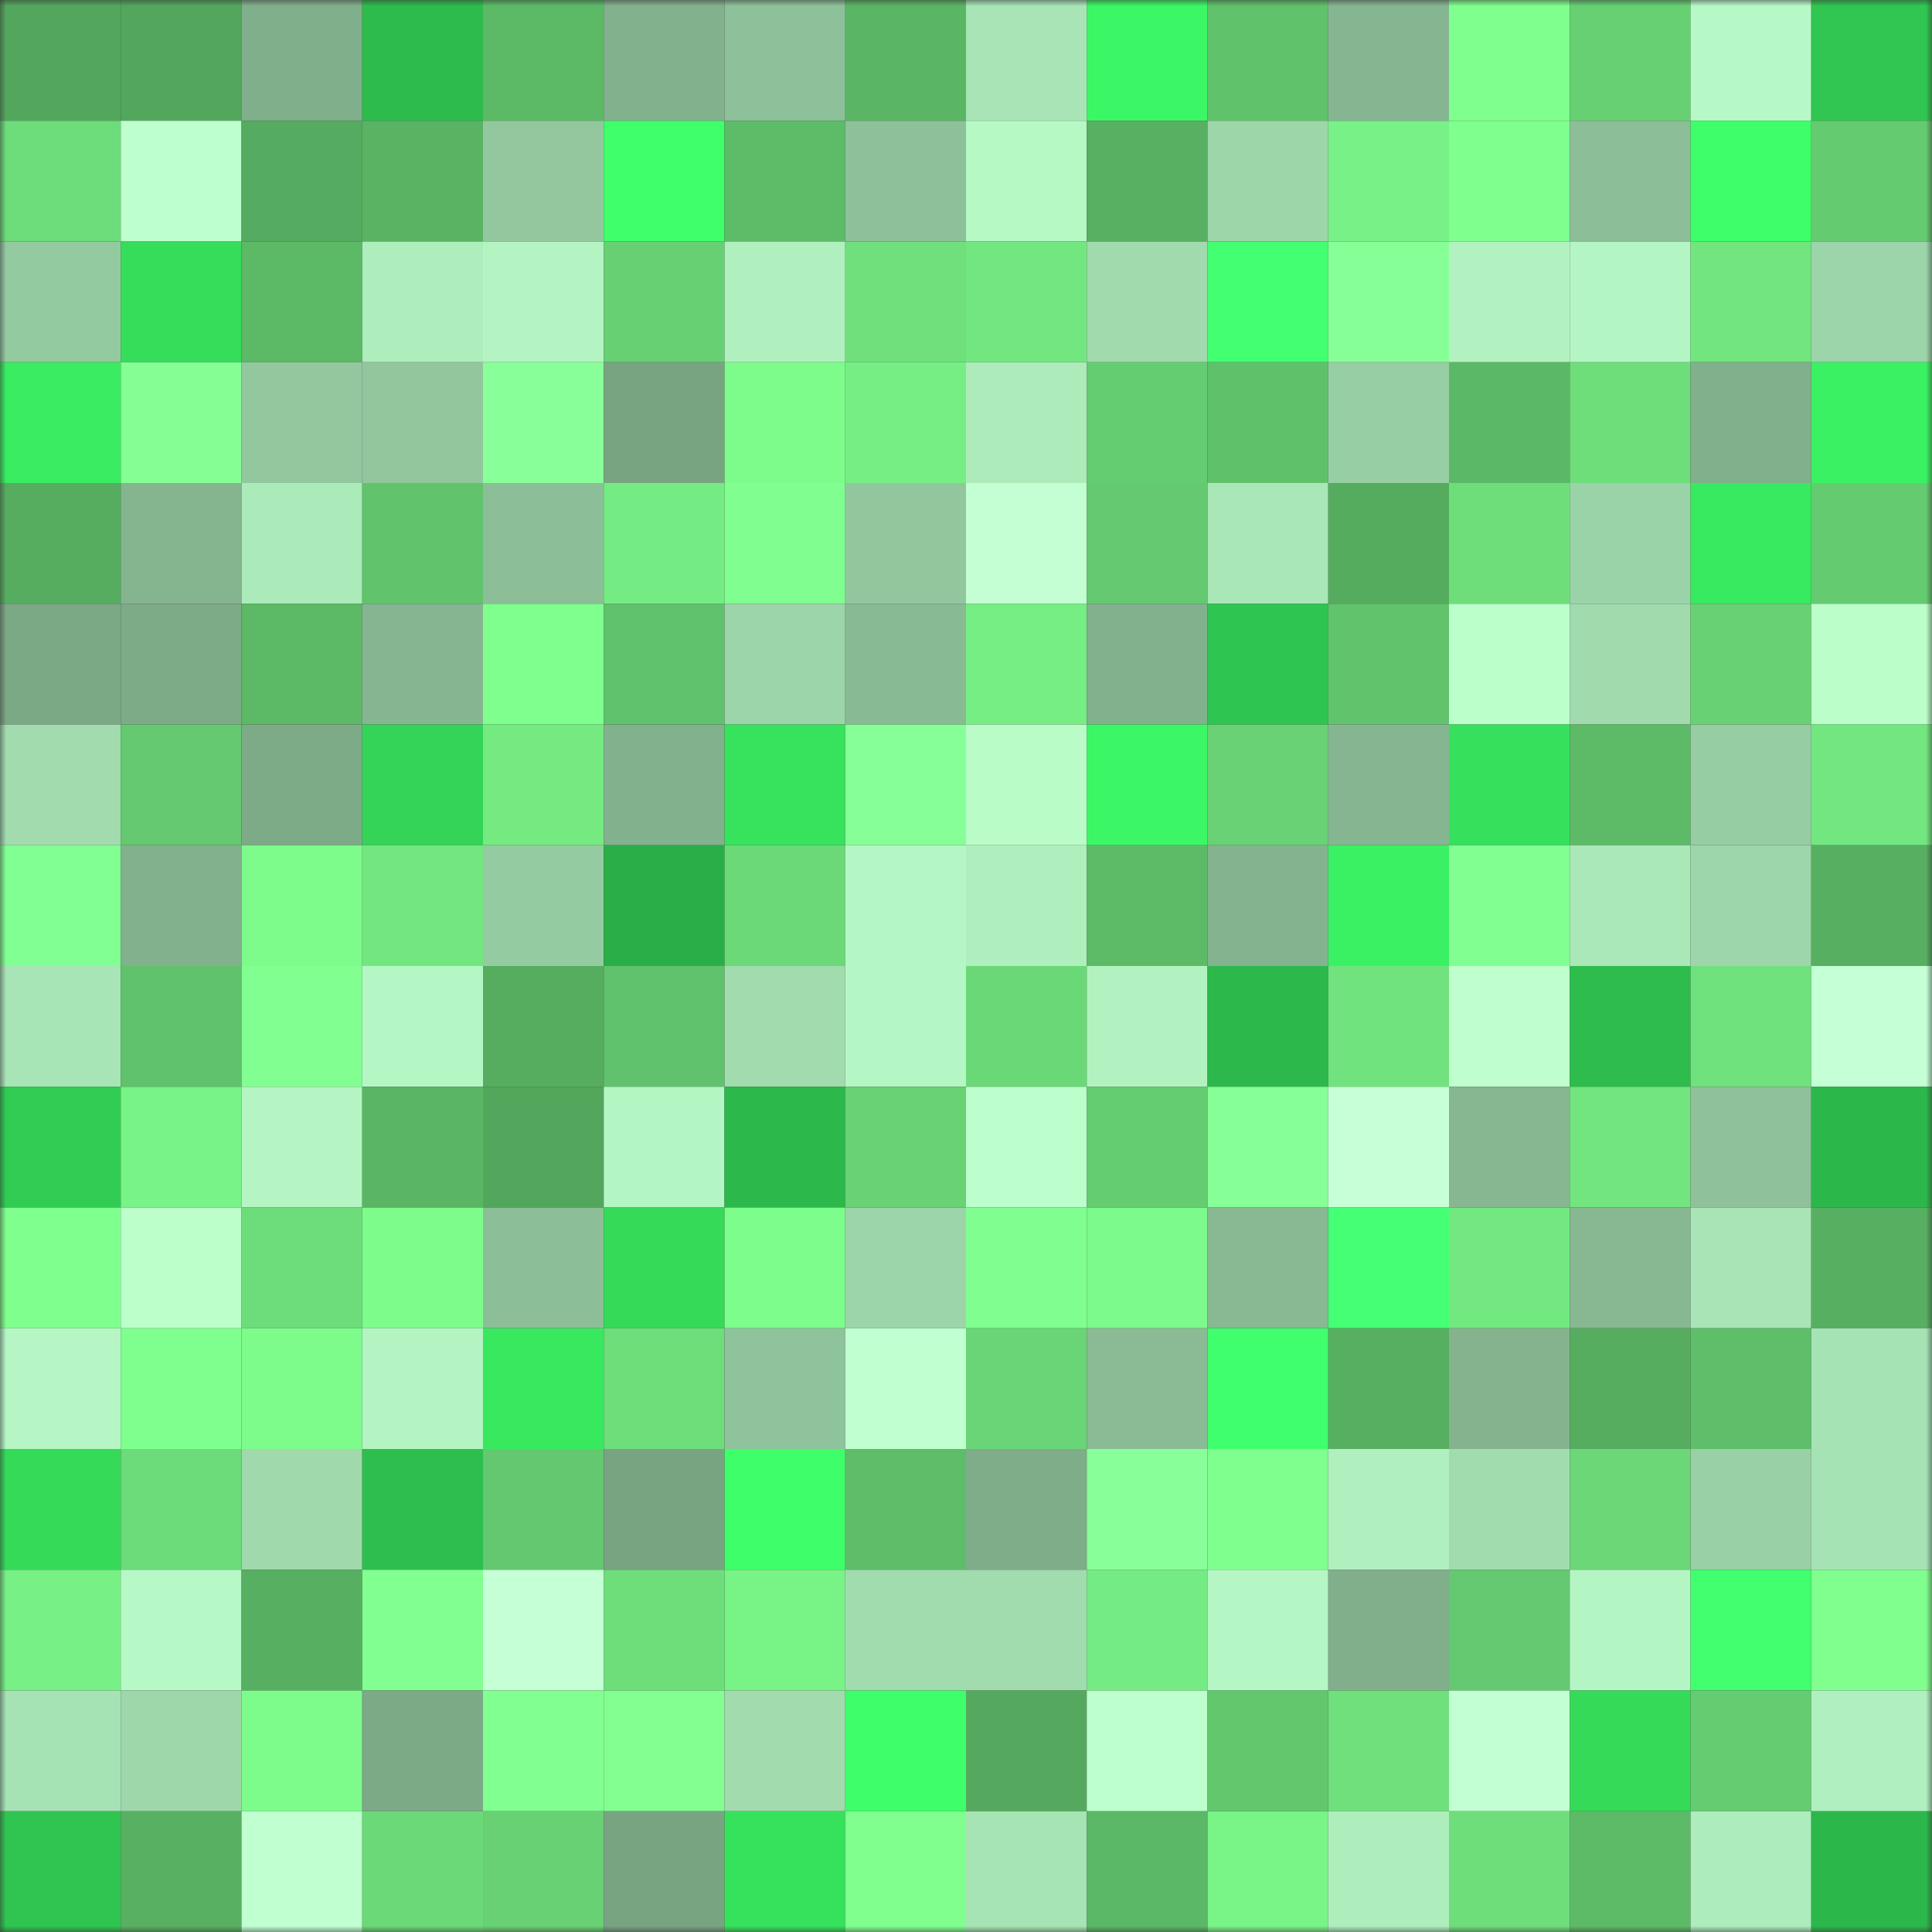 <svg viewBox="0 0 160 160" fill="none" role="img" xmlns="http://www.w3.org/2000/svg" width="240" height="240" name="lens%2Cblockcahil.lens"><rect x="0" y="0" width="160" height="160" fill="#333333" stroke="none"/><mask id="1065947138" mask-type="alpha" maskUnits="userSpaceOnUse" x="0" y="0" width="160" height="160"><rect width="160" height="160" fill="#FFFFFF"></rect></mask><g mask="url(#1065947138)"><rect x="0" y="0" width="10" height="10" fill="#53a75c"></rect><rect x="10" y="0" width="10" height="10" fill="#53a75c"></rect><rect x="20" y="0" width="10" height="10" fill="#80af8b"></rect><rect x="30" y="0" width="10" height="10" fill="#2dbb4c"></rect><rect x="40" y="0" width="10" height="10" fill="#5cba67"></rect><rect x="50" y="0" width="10" height="10" fill="#82b18d"></rect><rect x="60" y="0" width="10" height="10" fill="#8dc199"></rect><rect x="70" y="0" width="10" height="10" fill="#5ab665"></rect><rect x="80" y="0" width="10" height="10" fill="#a8e4b5"></rect><rect x="90" y="0" width="10" height="10" fill="#3cf765"></rect><rect x="100" y="0" width="10" height="10" fill="#60c26b"></rect><rect x="110" y="0" width="10" height="10" fill="#86b691"></rect><rect x="120" y="0" width="10" height="10" fill="#7fff8e"></rect><rect x="130" y="0" width="10" height="10" fill="#67d073"></rect><rect x="140" y="0" width="10" height="10" fill="#b7f9c6"></rect><rect x="150" y="0" width="10" height="10" fill="#30c651"></rect><rect x="0" y="10" width="10" height="10" fill="#6ddc7a"></rect><rect x="10" y="10" width="10" height="10" fill="#beffce"></rect><rect x="20" y="10" width="10" height="10" fill="#55ab5f"></rect><rect x="30" y="10" width="10" height="10" fill="#59b363"></rect><rect x="40" y="10" width="10" height="10" fill="#93c89f"></rect><rect x="50" y="10" width="10" height="10" fill="#3fff6b"></rect><rect x="60" y="10" width="10" height="10" fill="#5dbc68"></rect><rect x="70" y="10" width="10" height="10" fill="#8dc199"></rect><rect x="80" y="10" width="10" height="10" fill="#b6f9c5"></rect><rect x="90" y="10" width="10" height="10" fill="#58b162"></rect><rect x="100" y="10" width="10" height="10" fill="#9dd6a9"></rect><rect x="110" y="10" width="10" height="10" fill="#78f186"></rect><rect x="120" y="10" width="10" height="10" fill="#7fff8e"></rect><rect x="130" y="10" width="10" height="10" fill="#8cbf97"></rect><rect x="140" y="10" width="10" height="10" fill="#3eff6a"></rect><rect x="150" y="10" width="10" height="10" fill="#65cb71"></rect><rect x="0" y="20" width="10" height="10" fill="#94caa0"></rect><rect x="10" y="20" width="10" height="10" fill="#35dd5b"></rect><rect x="20" y="20" width="10" height="10" fill="#5cb966"></rect><rect x="30" y="20" width="10" height="10" fill="#aeedbc"></rect><rect x="40" y="20" width="10" height="10" fill="#b3f4c2"></rect><rect x="50" y="20" width="10" height="10" fill="#67d073"></rect><rect x="60" y="20" width="10" height="10" fill="#b0f0be"></rect><rect x="70" y="20" width="10" height="10" fill="#6fe07c"></rect><rect x="80" y="20" width="10" height="10" fill="#72e780"></rect><rect x="90" y="20" width="10" height="10" fill="#a0daad"></rect><rect x="100" y="20" width="10" height="10" fill="#43ff72"></rect><rect x="110" y="20" width="10" height="10" fill="#87ff97"></rect><rect x="120" y="20" width="10" height="10" fill="#b2f2c0"></rect><rect x="130" y="20" width="10" height="10" fill="#b4f6c3"></rect><rect x="140" y="20" width="10" height="10" fill="#72e57f"></rect><rect x="150" y="20" width="10" height="10" fill="#9cd5a9"></rect><rect x="0" y="30" width="10" height="10" fill="#39ec61"></rect><rect x="10" y="30" width="10" height="10" fill="#85ff94"></rect><rect x="20" y="30" width="10" height="10" fill="#93c89f"></rect><rect x="30" y="30" width="10" height="10" fill="#92c79e"></rect><rect x="40" y="30" width="10" height="10" fill="#88ff98"></rect><rect x="50" y="30" width="10" height="10" fill="#78a482"></rect><rect x="60" y="30" width="10" height="10" fill="#7dfb8b"></rect><rect x="70" y="30" width="10" height="10" fill="#76ee84"></rect><rect x="80" y="30" width="10" height="10" fill="#adebbb"></rect><rect x="90" y="30" width="10" height="10" fill="#65cd71"></rect><rect x="100" y="30" width="10" height="10" fill="#60c16b"></rect><rect x="110" y="30" width="10" height="10" fill="#97cea4"></rect><rect x="120" y="30" width="10" height="10" fill="#5bb866"></rect><rect x="130" y="30" width="10" height="10" fill="#6ede7b"></rect><rect x="140" y="30" width="10" height="10" fill="#81b08c"></rect><rect x="150" y="30" width="10" height="10" fill="#3af163"></rect><rect x="0" y="40" width="10" height="10" fill="#56ad60"></rect><rect x="10" y="40" width="10" height="10" fill="#85b58f"></rect><rect x="20" y="40" width="10" height="10" fill="#abeab9"></rect><rect x="30" y="40" width="10" height="10" fill="#61c46d"></rect><rect x="40" y="40" width="10" height="10" fill="#8cbe97"></rect><rect x="50" y="40" width="10" height="10" fill="#75ec83"></rect><rect x="60" y="40" width="10" height="10" fill="#80ff90"></rect><rect x="70" y="40" width="10" height="10" fill="#92c79e"></rect><rect x="80" y="40" width="10" height="10" fill="#c4ffd4"></rect><rect x="90" y="40" width="10" height="10" fill="#64c970"></rect><rect x="100" y="40" width="10" height="10" fill="#aae7b7"></rect><rect x="110" y="40" width="10" height="10" fill="#55ac5f"></rect><rect x="120" y="40" width="10" height="10" fill="#6ede7b"></rect><rect x="130" y="40" width="10" height="10" fill="#9bd3a8"></rect><rect x="140" y="40" width="10" height="10" fill="#38ea60"></rect><rect x="150" y="40" width="10" height="10" fill="#65cb71"></rect><rect x="0" y="50" width="10" height="10" fill="#7ba885"></rect><rect x="10" y="50" width="10" height="10" fill="#7daa87"></rect><rect x="20" y="50" width="10" height="10" fill="#5cb966"></rect><rect x="30" y="50" width="10" height="10" fill="#86b691"></rect><rect x="40" y="50" width="10" height="10" fill="#7fff8e"></rect><rect x="50" y="50" width="10" height="10" fill="#60c26c"></rect><rect x="60" y="50" width="10" height="10" fill="#9cd5a9"></rect><rect x="70" y="50" width="10" height="10" fill="#88ba93"></rect><rect x="80" y="50" width="10" height="10" fill="#76ee84"></rect><rect x="90" y="50" width="10" height="10" fill="#82b18d"></rect><rect x="100" y="50" width="10" height="10" fill="#2fc551"></rect><rect x="110" y="50" width="10" height="10" fill="#61c46d"></rect><rect x="120" y="50" width="10" height="10" fill="#bbffcb"></rect><rect x="130" y="50" width="10" height="10" fill="#a0daad"></rect><rect x="140" y="50" width="10" height="10" fill="#68d174"></rect><rect x="150" y="50" width="10" height="10" fill="#bbfeca"></rect><rect x="0" y="60" width="10" height="10" fill="#a1dbae"></rect><rect x="10" y="60" width="10" height="10" fill="#64c970"></rect><rect x="20" y="60" width="10" height="10" fill="#7daa87"></rect><rect x="30" y="60" width="10" height="10" fill="#33d457"></rect><rect x="40" y="60" width="10" height="10" fill="#74ea81"></rect><rect x="50" y="60" width="10" height="10" fill="#82b18d"></rect><rect x="60" y="60" width="10" height="10" fill="#37e25d"></rect><rect x="70" y="60" width="10" height="10" fill="#87ff97"></rect><rect x="80" y="60" width="10" height="10" fill="#b9fcc8"></rect><rect x="90" y="60" width="10" height="10" fill="#3cf765"></rect><rect x="100" y="60" width="10" height="10" fill="#68d274"></rect><rect x="110" y="60" width="10" height="10" fill="#86b691"></rect><rect x="120" y="60" width="10" height="10" fill="#36e05c"></rect><rect x="130" y="60" width="10" height="10" fill="#5dbb68"></rect><rect x="140" y="60" width="10" height="10" fill="#96cda3"></rect><rect x="150" y="60" width="10" height="10" fill="#72e780"></rect><rect x="0" y="70" width="10" height="10" fill="#82ff92"></rect><rect x="10" y="70" width="10" height="10" fill="#82b18d"></rect><rect x="20" y="70" width="10" height="10" fill="#7dfb8b"></rect><rect x="30" y="70" width="10" height="10" fill="#72e780"></rect><rect x="40" y="70" width="10" height="10" fill="#95cba1"></rect><rect x="50" y="70" width="10" height="10" fill="#2aae47"></rect><rect x="60" y="70" width="10" height="10" fill="#6cd978"></rect><rect x="70" y="70" width="10" height="10" fill="#b5f7c4"></rect><rect x="80" y="70" width="10" height="10" fill="#afeebd"></rect><rect x="90" y="70" width="10" height="10" fill="#5dbb68"></rect><rect x="100" y="70" width="10" height="10" fill="#84b48f"></rect><rect x="110" y="70" width="10" height="10" fill="#3af163"></rect><rect x="120" y="70" width="10" height="10" fill="#82ff91"></rect><rect x="130" y="70" width="10" height="10" fill="#aae8b8"></rect><rect x="140" y="70" width="10" height="10" fill="#9dd6aa"></rect><rect x="150" y="70" width="10" height="10" fill="#57af61"></rect><rect x="0" y="80" width="10" height="10" fill="#a8e5b6"></rect><rect x="10" y="80" width="10" height="10" fill="#60c26c"></rect><rect x="20" y="80" width="10" height="10" fill="#82ff91"></rect><rect x="30" y="80" width="10" height="10" fill="#b5f7c4"></rect><rect x="40" y="80" width="10" height="10" fill="#56ad60"></rect><rect x="50" y="80" width="10" height="10" fill="#60c26c"></rect><rect x="60" y="80" width="10" height="10" fill="#a1dbae"></rect><rect x="70" y="80" width="10" height="10" fill="#b5f7c4"></rect><rect x="80" y="80" width="10" height="10" fill="#6bd878"></rect><rect x="90" y="80" width="10" height="10" fill="#b2f2c0"></rect><rect x="100" y="80" width="10" height="10" fill="#2cb84b"></rect><rect x="110" y="80" width="10" height="10" fill="#71e37e"></rect><rect x="120" y="80" width="10" height="10" fill="#bfffce"></rect><rect x="130" y="80" width="10" height="10" fill="#2ebd4d"></rect><rect x="140" y="80" width="10" height="10" fill="#70e27d"></rect><rect x="150" y="80" width="10" height="10" fill="#c5ffd5"></rect><rect x="0" y="90" width="10" height="10" fill="#31cc53"></rect><rect x="10" y="90" width="10" height="10" fill="#78f387"></rect><rect x="20" y="90" width="10" height="10" fill="#b4f5c3"></rect><rect x="30" y="90" width="10" height="10" fill="#5ab665"></rect><rect x="40" y="90" width="10" height="10" fill="#53a75c"></rect><rect x="50" y="90" width="10" height="10" fill="#b4f6c3"></rect><rect x="60" y="90" width="10" height="10" fill="#2cb84b"></rect><rect x="70" y="90" width="10" height="10" fill="#68d274"></rect><rect x="80" y="90" width="10" height="10" fill="#bdffcc"></rect><rect x="90" y="90" width="10" height="10" fill="#65cd71"></rect><rect x="100" y="90" width="10" height="10" fill="#86ff96"></rect><rect x="110" y="90" width="10" height="10" fill="#c7ffd7"></rect><rect x="120" y="90" width="10" height="10" fill="#86b791"></rect><rect x="130" y="90" width="10" height="10" fill="#72e57f"></rect><rect x="140" y="90" width="10" height="10" fill="#8fc29a"></rect><rect x="150" y="90" width="10" height="10" fill="#2cb74b"></rect><rect x="0" y="100" width="10" height="10" fill="#7fff8e"></rect><rect x="10" y="100" width="10" height="10" fill="#bcffcb"></rect><rect x="20" y="100" width="10" height="10" fill="#6ddc7a"></rect><rect x="30" y="100" width="10" height="10" fill="#7dfc8c"></rect><rect x="40" y="100" width="10" height="10" fill="#8cbe97"></rect><rect x="50" y="100" width="10" height="10" fill="#35da59"></rect><rect x="60" y="100" width="10" height="10" fill="#7dfd8c"></rect><rect x="70" y="100" width="10" height="10" fill="#9cd5a9"></rect><rect x="80" y="100" width="10" height="10" fill="#80ff90"></rect><rect x="90" y="100" width="10" height="10" fill="#7cfa8b"></rect><rect x="100" y="100" width="10" height="10" fill="#88b993"></rect><rect x="110" y="100" width="10" height="10" fill="#45ff75"></rect><rect x="120" y="100" width="10" height="10" fill="#73e880"></rect><rect x="130" y="100" width="10" height="10" fill="#87b892"></rect><rect x="140" y="100" width="10" height="10" fill="#a8e4b5"></rect><rect x="150" y="100" width="10" height="10" fill="#57af61"></rect><rect x="0" y="110" width="10" height="10" fill="#b5f6c4"></rect><rect x="10" y="110" width="10" height="10" fill="#7fff8e"></rect><rect x="20" y="110" width="10" height="10" fill="#7dfc8c"></rect><rect x="30" y="110" width="10" height="10" fill="#b3f4c2"></rect><rect x="40" y="110" width="10" height="10" fill="#38e85f"></rect><rect x="50" y="110" width="10" height="10" fill="#6ede7b"></rect><rect x="60" y="110" width="10" height="10" fill="#8fc39b"></rect><rect x="70" y="110" width="10" height="10" fill="#c0ffcf"></rect><rect x="80" y="110" width="10" height="10" fill="#69d576"></rect><rect x="90" y="110" width="10" height="10" fill="#8abb95"></rect><rect x="100" y="110" width="10" height="10" fill="#40ff6c"></rect><rect x="110" y="110" width="10" height="10" fill="#57af61"></rect><rect x="120" y="110" width="10" height="10" fill="#84b38e"></rect><rect x="130" y="110" width="10" height="10" fill="#56ad60"></rect><rect x="140" y="110" width="10" height="10" fill="#5ebe69"></rect><rect x="150" y="110" width="10" height="10" fill="#a6e3b4"></rect><rect x="0" y="120" width="10" height="10" fill="#35da59"></rect><rect x="10" y="120" width="10" height="10" fill="#6cdb79"></rect><rect x="20" y="120" width="10" height="10" fill="#9fd9ac"></rect><rect x="30" y="120" width="10" height="10" fill="#2ebe4e"></rect><rect x="40" y="120" width="10" height="10" fill="#63c86f"></rect><rect x="50" y="120" width="10" height="10" fill="#78a482"></rect><rect x="60" y="120" width="10" height="10" fill="#3eff6a"></rect><rect x="70" y="120" width="10" height="10" fill="#5ebd69"></rect><rect x="80" y="120" width="10" height="10" fill="#7fac89"></rect><rect x="90" y="120" width="10" height="10" fill="#88ff98"></rect><rect x="100" y="120" width="10" height="10" fill="#7fff8e"></rect><rect x="110" y="120" width="10" height="10" fill="#b0f0bf"></rect><rect x="120" y="120" width="10" height="10" fill="#a1dcaf"></rect><rect x="130" y="120" width="10" height="10" fill="#6bd777"></rect><rect x="140" y="120" width="10" height="10" fill="#99d0a5"></rect><rect x="150" y="120" width="10" height="10" fill="#a6e3b4"></rect><rect x="0" y="130" width="10" height="10" fill="#77f185"></rect><rect x="10" y="130" width="10" height="10" fill="#b7f9c6"></rect><rect x="20" y="130" width="10" height="10" fill="#57af61"></rect><rect x="30" y="130" width="10" height="10" fill="#82ff91"></rect><rect x="40" y="130" width="10" height="10" fill="#c5ffd5"></rect><rect x="50" y="130" width="10" height="10" fill="#6ede7b"></rect><rect x="60" y="130" width="10" height="10" fill="#78f386"></rect><rect x="70" y="130" width="10" height="10" fill="#a1dcaf"></rect><rect x="80" y="130" width="10" height="10" fill="#a1dcaf"></rect><rect x="90" y="130" width="10" height="10" fill="#75ec83"></rect><rect x="100" y="130" width="10" height="10" fill="#b5f7c4"></rect><rect x="110" y="130" width="10" height="10" fill="#81af8b"></rect><rect x="120" y="130" width="10" height="10" fill="#64c970"></rect><rect x="130" y="130" width="10" height="10" fill="#b4f6c3"></rect><rect x="140" y="130" width="10" height="10" fill="#41ff6e"></rect><rect x="150" y="130" width="10" height="10" fill="#80ff8f"></rect><rect x="0" y="140" width="10" height="10" fill="#a6e3b4"></rect><rect x="10" y="140" width="10" height="10" fill="#9ed7aa"></rect><rect x="20" y="140" width="10" height="10" fill="#7dfc8c"></rect><rect x="30" y="140" width="10" height="10" fill="#7ca986"></rect><rect x="40" y="140" width="10" height="10" fill="#82ff91"></rect><rect x="50" y="140" width="10" height="10" fill="#83ff92"></rect><rect x="60" y="140" width="10" height="10" fill="#a1dbae"></rect><rect x="70" y="140" width="10" height="10" fill="#3eff69"></rect><rect x="80" y="140" width="10" height="10" fill="#54a95e"></rect><rect x="90" y="140" width="10" height="10" fill="#beffce"></rect><rect x="100" y="140" width="10" height="10" fill="#63c76e"></rect><rect x="110" y="140" width="10" height="10" fill="#6fe07c"></rect><rect x="120" y="140" width="10" height="10" fill="#c2ffd2"></rect><rect x="130" y="140" width="10" height="10" fill="#35da59"></rect><rect x="140" y="140" width="10" height="10" fill="#65cc71"></rect><rect x="150" y="140" width="10" height="10" fill="#b0f0bf"></rect><rect x="0" y="150" width="10" height="10" fill="#30c551"></rect><rect x="10" y="150" width="10" height="10" fill="#58b162"></rect><rect x="20" y="150" width="10" height="10" fill="#c0ffd0"></rect><rect x="30" y="150" width="10" height="10" fill="#6cd978"></rect><rect x="40" y="150" width="10" height="10" fill="#68d174"></rect><rect x="50" y="150" width="10" height="10" fill="#78a482"></rect><rect x="60" y="150" width="10" height="10" fill="#36e15c"></rect><rect x="70" y="150" width="10" height="10" fill="#80ff8f"></rect><rect x="80" y="150" width="10" height="10" fill="#a7e4b5"></rect><rect x="90" y="150" width="10" height="10" fill="#5bb866"></rect><rect x="100" y="150" width="10" height="10" fill="#79f487"></rect><rect x="110" y="150" width="10" height="10" fill="#aeedbc"></rect><rect x="120" y="150" width="10" height="10" fill="#6ede7b"></rect><rect x="130" y="150" width="10" height="10" fill="#5dbb68"></rect><rect x="140" y="150" width="10" height="10" fill="#adecbb"></rect><rect x="150" y="150" width="10" height="10" fill="#2cb74b"></rect></g></svg>
